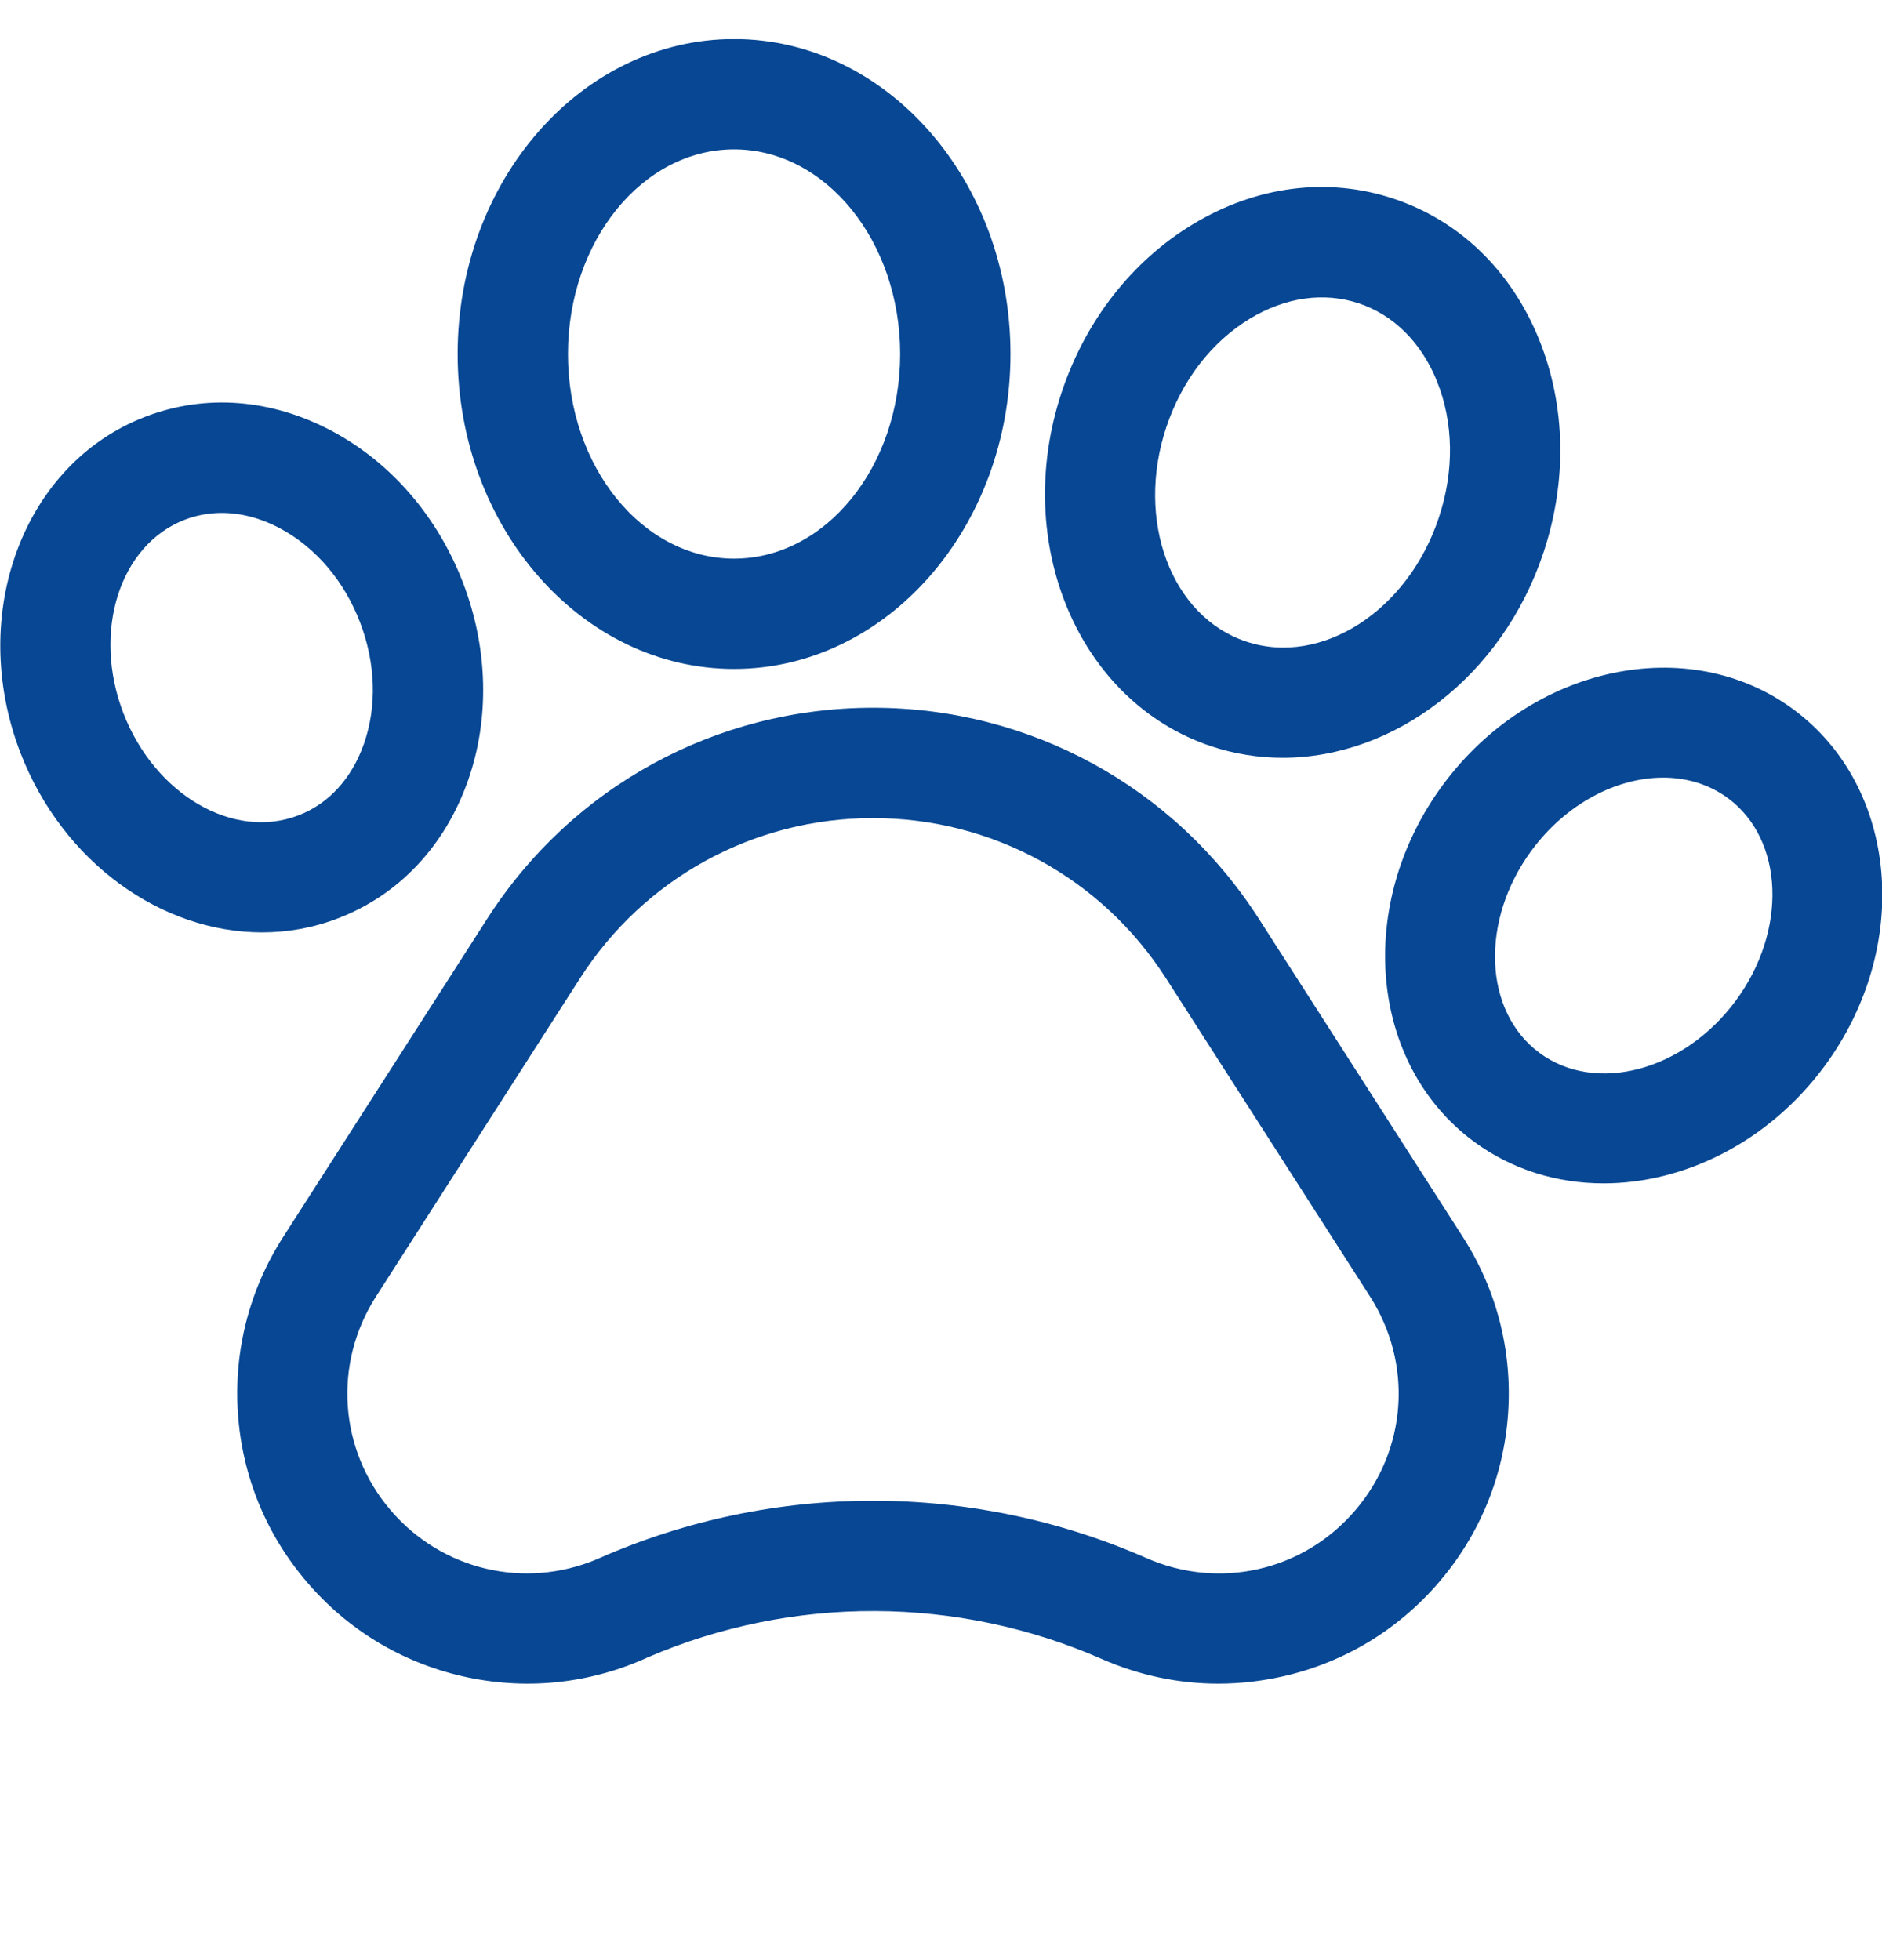 <svg width="24" height="25" viewBox="0 0 24 25" fill="none" xmlns="http://www.w3.org/2000/svg">
<g clip-path="url(#clip0_4126_26875)">
<path d="M16.053 11.718C14.973 10.033 13.134 9.027 11.133 9.027C9.132 9.027 7.293 10.033 6.213 11.718L3.611 15.777C3.179 16.451 2.98 17.229 3.034 18.027C3.089 18.825 3.393 19.569 3.913 20.177C4.433 20.786 5.12 21.201 5.9 21.38C6.681 21.558 7.481 21.482 8.213 21.16L8.261 21.138C10.105 20.344 12.213 20.351 14.052 21.16C14.527 21.368 15.029 21.474 15.537 21.474C15.812 21.474 16.09 21.442 16.365 21.38C17.145 21.202 17.832 20.786 18.352 20.178C18.873 19.569 19.177 18.826 19.232 18.027C19.286 17.229 19.087 16.451 18.655 15.777L16.053 11.718ZM17.283 19.263C16.622 20.037 15.551 20.282 14.619 19.872C13.511 19.385 12.322 19.141 11.132 19.141C9.944 19.141 8.755 19.384 7.648 19.871L7.617 19.885C6.692 20.276 5.637 20.028 4.982 19.263C4.321 18.489 4.246 17.393 4.795 16.536L7.397 12.477C8.217 11.198 9.614 10.434 11.133 10.434C12.652 10.434 14.049 11.198 14.869 12.477L17.471 16.536C18.02 17.394 17.945 18.49 17.283 19.263H17.283ZM4.312 11.712C5.086 11.415 5.674 10.791 5.968 9.956C6.247 9.161 6.224 8.263 5.903 7.428C5.581 6.594 4.997 5.912 4.256 5.51C3.478 5.087 2.624 5.018 1.851 5.316C0.296 5.914 -0.418 7.835 0.26 9.6C0.802 11.005 2.065 11.892 3.342 11.892C3.674 11.892 4.002 11.832 4.312 11.712ZM1.573 9.095C1.174 8.055 1.525 6.949 2.356 6.629C2.506 6.571 2.666 6.542 2.827 6.542C3.077 6.542 3.336 6.611 3.584 6.746C4.031 6.989 4.389 7.411 4.59 7.934C4.791 8.457 4.809 9.009 4.64 9.489C4.486 9.929 4.19 10.252 3.807 10.399L3.806 10.399C2.976 10.72 1.974 10.134 1.573 9.095ZM9.361 8.532C11.305 8.532 12.886 6.73 12.886 4.515C12.886 2.3 11.305 0.498 9.361 0.498C7.417 0.498 5.836 2.3 5.836 4.515C5.836 6.73 7.417 8.532 9.361 8.532ZM9.361 1.905C10.529 1.905 11.479 3.076 11.479 4.515C11.479 5.954 10.529 7.125 9.361 7.125C8.193 7.125 7.243 5.954 7.243 4.515C7.243 3.076 8.193 1.905 9.361 1.905ZM15.449 9.519H15.449C15.742 9.616 16.049 9.665 16.357 9.665C17.775 9.665 19.156 8.633 19.683 7.048C19.987 6.135 19.967 5.17 19.627 4.33C19.272 3.452 18.613 2.814 17.771 2.534C16.93 2.254 16.02 2.371 15.209 2.862C14.434 3.331 13.841 4.092 13.538 5.005C12.898 6.931 13.755 8.955 15.449 9.519ZM14.873 5.449C15.071 4.853 15.449 4.362 15.938 4.065C16.39 3.791 16.884 3.721 17.328 3.869C17.771 4.016 18.125 4.368 18.323 4.858C18.538 5.388 18.547 6.008 18.348 6.604C17.953 7.793 16.852 8.502 15.893 8.183C14.935 7.865 14.477 6.638 14.873 5.449ZM22.873 9.05L22.872 9.049C21.532 8.059 19.527 8.488 18.403 10.007C17.28 11.526 17.456 13.568 18.794 14.559C19.282 14.92 19.859 15.093 20.45 15.093C21.478 15.093 22.549 14.568 23.264 13.602C24.387 12.083 24.212 10.041 22.873 9.05V9.05ZM22.134 12.765C21.47 13.661 20.348 13.959 19.631 13.428C18.916 12.898 18.872 11.739 19.534 10.843C19.974 10.249 20.617 9.918 21.209 9.918C21.509 9.918 21.796 10.003 22.037 10.181C22.752 10.711 22.795 11.87 22.134 12.765H22.134Z" fill="#074793"/>
</g>
<defs>
<clipPath id="clip0_4126_26875">
<rect width="24" height="24" fill="white" transform="translate(0 0.5)"/>
</clipPath>
</defs>
</svg>
